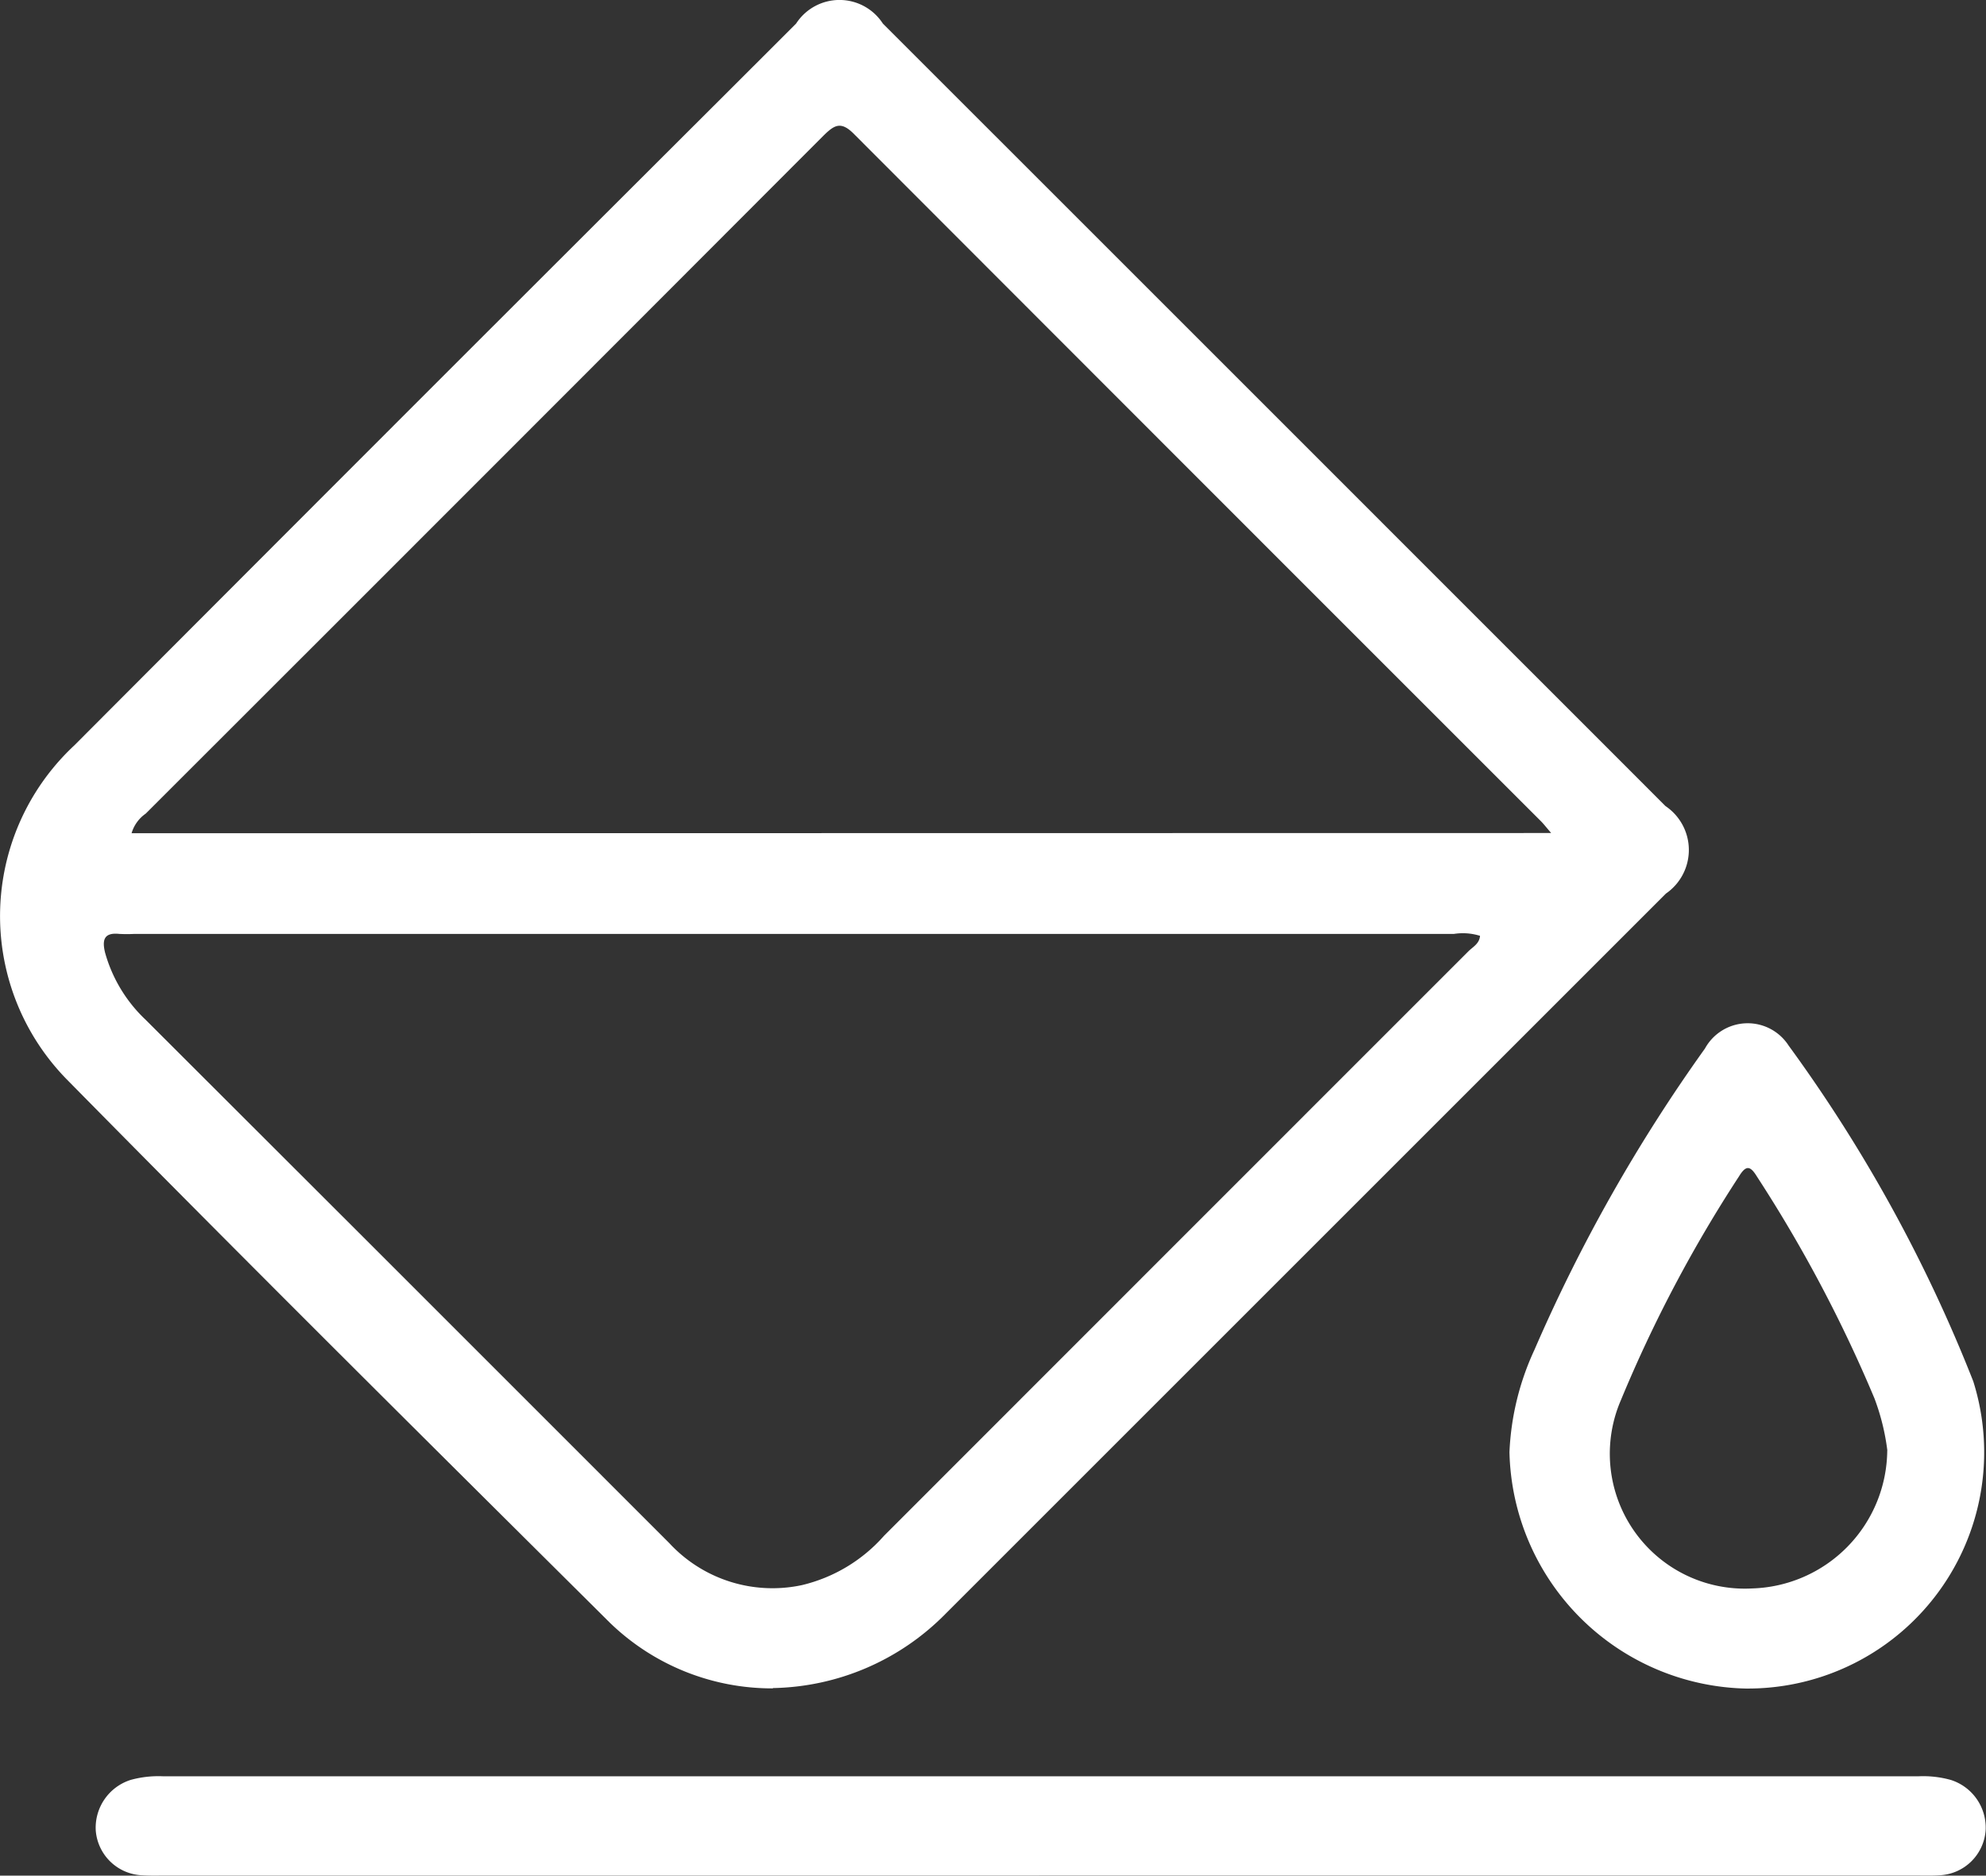 <svg id="icon_colors" xmlns="http://www.w3.org/2000/svg" xmlns:xlink="http://www.w3.org/1999/xlink" width="46.335" height="43.769" viewBox="0 0 46.335 43.769">
  <rect x="0" y="0" width="46.335" height="43.769" fill="#333333" stroke="none"/>
  <defs>
    <clipPath id="clip-path">
      <rect id="Rectangle_1949" data-name="Rectangle 1949" width="46.335" height="43.769" fill="#fff"/>
    </clipPath>
  </defs>
  <g id="Group_644" data-name="Group 644" clip-path="url(#clip-path)">
    <path id="Path_1179" data-name="Path 1179" d="M18.029,39.4a5.434,5.434,0,0,1-3.8-1.532C9.984,33.65,5.74,29.438,1.546,25.177a5.444,5.444,0,0,1,.19-7.784Q9.36,9.745,17.006,2.118q.784-.783,1.568-1.567a1.205,1.205,0,0,1,2.024,0Q27.87,7.82,35.14,15.093,37,16.951,38.857,18.811a1.235,1.235,0,0,1,.01,2.042q-8.4,8.4-16.8,16.8a5.791,5.791,0,0,1-4.037,1.74m18.16-19.953c-.129-.15-.18-.217-.239-.276Q27.931,11.147,19.917,3.121c-.3-.3-.454-.2-.7.041Q11.315,11.079,3.4,18.987a.844.844,0,0,0-.33.458ZM34.53,21.839a1.342,1.342,0,0,0-.606-.045q-15.391,0-30.782,0a3.5,3.5,0,0,1-.361,0c-.362-.038-.4.15-.329.439A3.409,3.409,0,0,0,3.4,23.8L8.47,28.864q3.573,3.573,7.145,7.146a3.279,3.279,0,0,0,3.1.979,3.691,3.691,0,0,0,1.911-1.151q6.815-6.82,13.633-13.638c.1-.1.257-.176.271-.36" transform="translate(0 -0.001)" fill="#fff"/>
    <path id="Path_1180" data-name="Path 1180" d="M38.2,303.173H17.838c-.189,0-.379.006-.567-.006a1.133,1.133,0,0,1-1.087-1.046,1.17,1.17,0,0,1,.815-1.18,2.425,2.425,0,0,1,.765-.084H58.7a2.4,2.4,0,0,1,.765.085,1.167,1.167,0,0,1,.811,1.183,1.131,1.131,0,0,1-1.089,1.042c-.188.012-.378.005-.567.005H38.2" transform="translate(-13.95 -259.406)" fill="#fff"/>
    <path id="Path_1181" data-name="Path 1181" d="M261.161,188.837a5.645,5.645,0,0,1-5.559-5.519,6.3,6.3,0,0,1,.584-2.389,38.051,38.051,0,0,1,3.977-7.028,1.137,1.137,0,0,1,1.953-.068,35.022,35.022,0,0,1,4.307,7.834,5.513,5.513,0,0,1-5.263,7.169m3.258-5.556a5.292,5.292,0,0,0-.3-1.214,32.585,32.585,0,0,0-2.741-5.176c-.153-.25-.253-.279-.419-.007a31.679,31.679,0,0,0-2.757,5.225,3.149,3.149,0,0,0,3.062,4.392,3.249,3.249,0,0,0,3.153-3.219" transform="translate(-220.385 -149.433)" fill="#fff"/>
  </g>
</svg>
